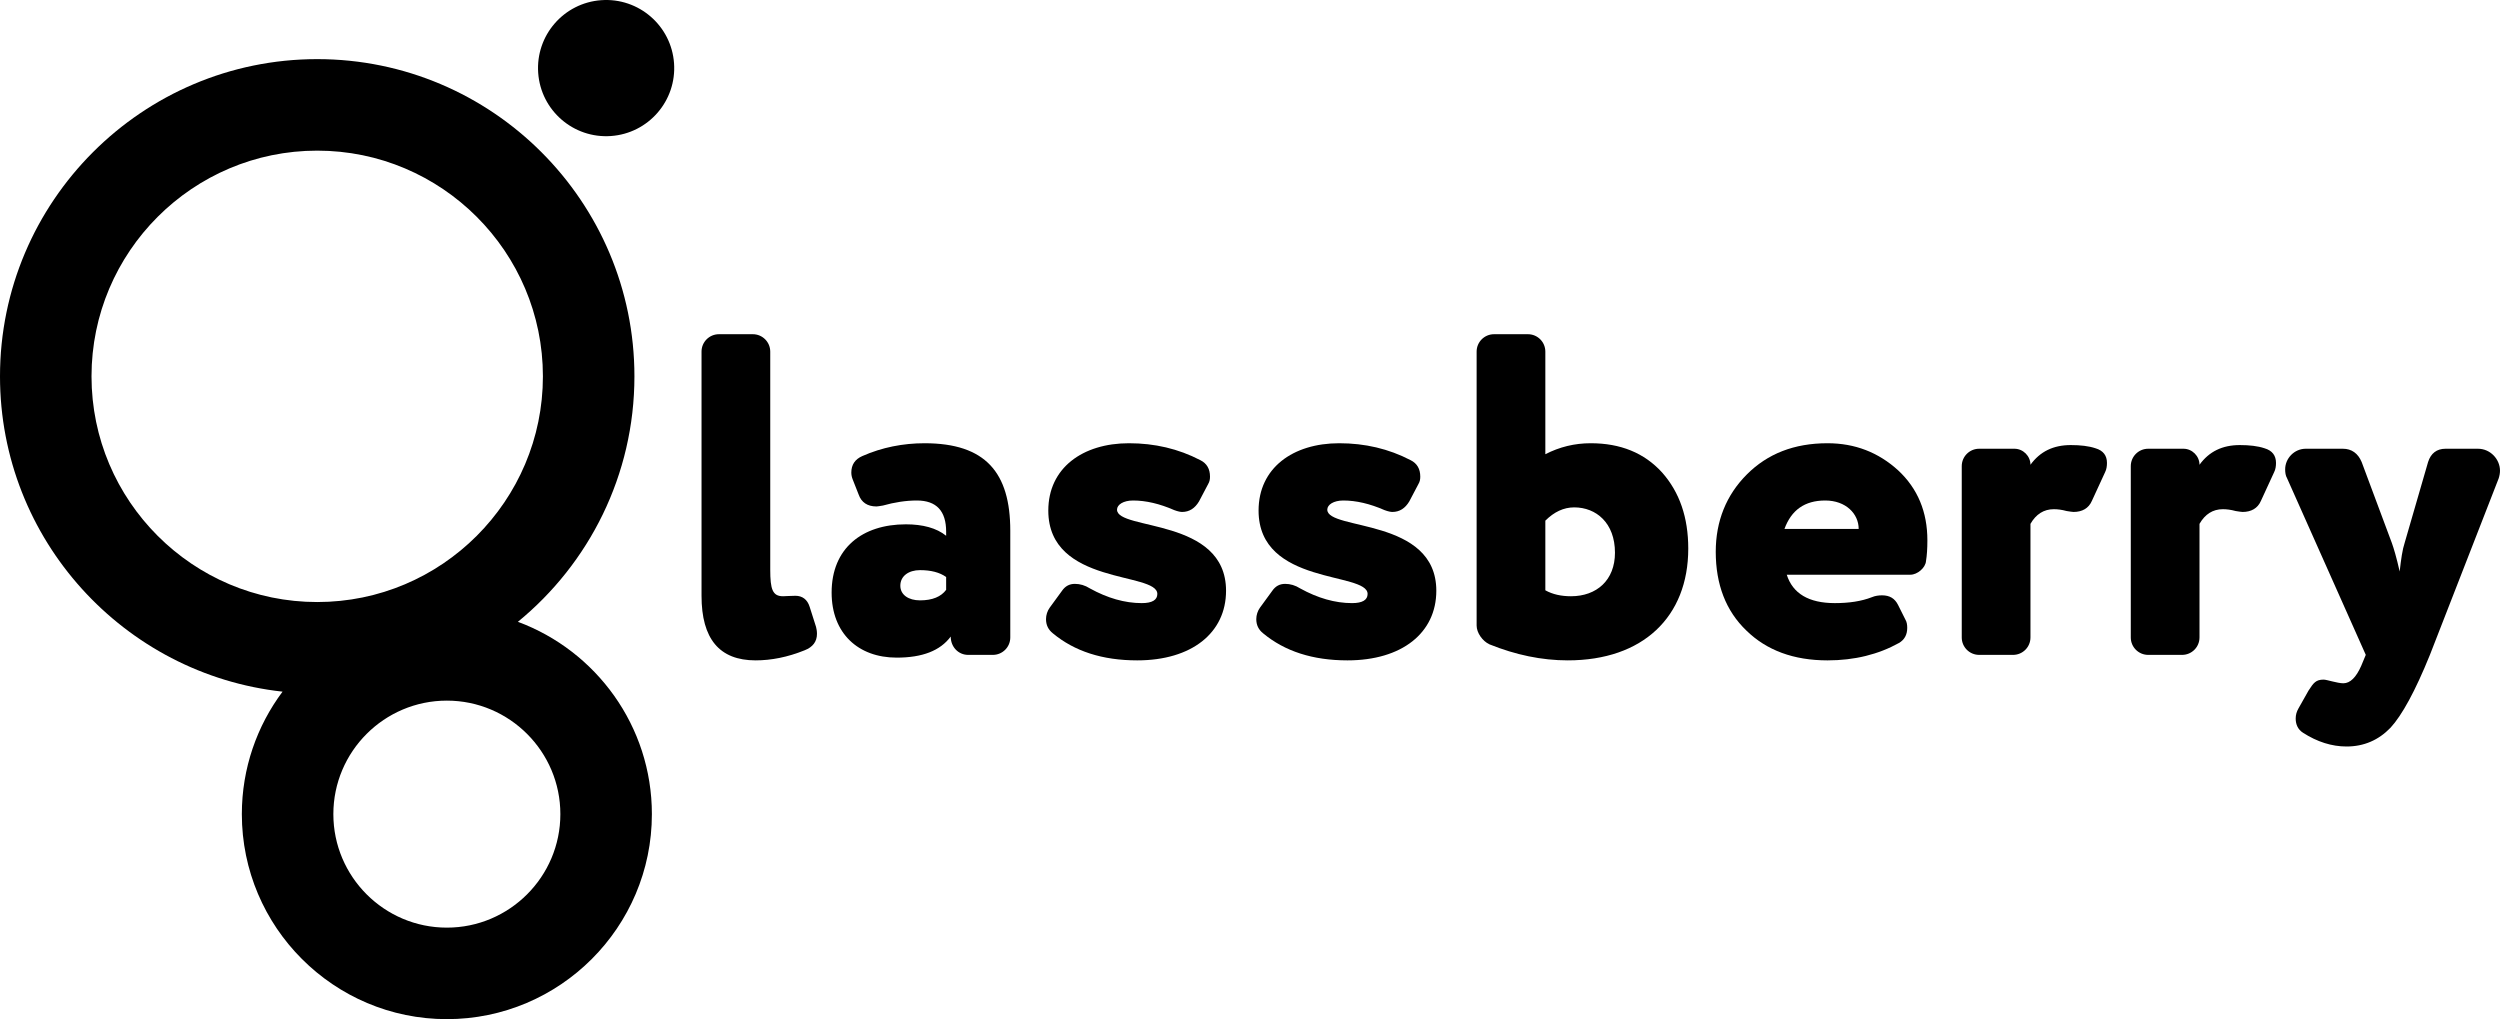 <?xml version="1.0" encoding="UTF-8"?> <svg xmlns="http://www.w3.org/2000/svg" id="a" data-name="Слой 1" viewBox="0 0 956.148 389.781"><g><path d="M268.305,134.481c0-3.679,2.978-6.658,6.658-6.658h12.965c3.679,0,6.658,2.978,6.658,6.658v83.396c0,7.534.876,10.162,4.905,10.162.526,0,3.154-.175,4.731-.175,2.628,0,4.555,1.402,5.431,4.205l2.453,7.708c.175.701.35,1.577.35,2.628,0,2.978-1.577,5.081-4.73,6.307-6.483,2.628-12.79,3.854-18.747,3.854-13.841,0-20.674-8.234-20.674-24.704v-93.382Z"></path><path d="M346.444,200.532c6.482,0,11.738,1.402,15.418,4.38v-1.577c0-7.884-3.68-11.914-11.213-11.914-4.205,0-8.585.701-12.965,1.927-1.226.175-1.927.351-2.453.351-3.504,0-5.782-1.577-6.833-4.555l-2.277-5.782c-.351-.876-.526-1.752-.526-2.628,0-2.978,1.402-5.081,4.205-6.308,7.534-3.329,15.593-4.905,23.827-4.905,23.302,0,32.763,11.213,32.763,33.463v40.822c0,3.679-2.978,6.658-6.658,6.658h-9.461c-3.679,0-6.657-2.978-6.657-7.008-4.03,5.431-10.863,8.059-20.674,8.059-14.717,0-24.879-9.286-24.879-24.878,0-16.995,11.739-26.105,28.383-26.105ZM361.862,220.68c-2.453-1.752-5.782-2.628-9.987-2.628-4.38,0-7.534,2.277-7.534,5.957,0,3.504,3.154,5.606,7.534,5.606,4.731,0,8.06-1.401,9.987-4.029v-4.906Z"></path><path d="M406.188,225.936c1.227-1.752,2.803-2.628,4.906-2.628,1.927,0,3.854.525,5.782,1.752,6.658,3.679,13.315,5.606,19.798,5.606,4.029,0,5.957-1.227,5.957-3.504,0-8.585-41.698-3.154-41.698-31.887,0-16.294,13.14-25.754,30.835-25.754,9.811,0,18.922,2.102,27.331,6.482,2.453,1.226,3.679,3.329,3.679,6.307,0,1.051-.175,1.927-.701,2.803l-3.504,6.658c-1.577,2.628-3.679,4.029-6.482,4.029-.525,0-1.577-.175-2.978-.701-5.606-2.453-10.862-3.679-15.768-3.679-3.679,0-6.132,1.577-6.132,3.504,0,8.06,41.698,2.978,41.698,31.011,0,16.119-13.14,26.631-33.989,26.631-13.315,0-24.003-3.504-32.237-10.337-1.752-1.402-2.628-3.154-2.628-5.431,0-1.577.525-3.154,1.401-4.38l4.731-6.482Z"></path><path d="M486.607,225.936c1.227-1.752,2.803-2.628,4.906-2.628,1.927,0,3.854.525,5.782,1.752,6.658,3.679,13.315,5.606,19.798,5.606,4.029,0,5.957-1.227,5.957-3.504,0-8.585-41.698-3.154-41.698-31.887,0-16.294,13.14-25.754,30.835-25.754,9.811,0,18.922,2.102,27.331,6.482,2.453,1.226,3.679,3.329,3.679,6.307,0,1.051-.175,1.927-.701,2.803l-3.504,6.658c-1.577,2.628-3.679,4.029-6.482,4.029-.525,0-1.577-.175-2.978-.701-5.606-2.453-10.862-3.679-15.768-3.679-3.679,0-6.132,1.577-6.132,3.504,0,8.06,41.698,2.978,41.698,31.011,0,16.119-13.141,26.631-33.989,26.631-13.315,0-24.003-3.504-32.237-10.337-1.752-1.402-2.628-3.154-2.628-5.431,0-1.577.525-3.154,1.401-4.38l4.731-6.482Z"></path><path d="M591.028,173.726c5.432-2.803,11.213-4.205,17.345-4.205,11.389,0,20.499,3.679,27.332,11.213,6.657,7.534,9.986,17.169,9.986,29.084,0,26.105-17.345,42.749-46.078,42.749-9.986,0-19.973-2.103-29.959-6.132-2.628-1.226-4.906-4.38-4.906-7.183v-104.77c0-3.679,2.978-6.658,6.658-6.658h12.965c3.679,0,6.657,2.978,6.657,6.658v39.245ZM591.028,225.761c2.804,1.577,6.132,2.278,9.812,2.278,9.812,0,16.819-6.132,16.819-16.644,0-11.388-7.184-17.345-15.593-17.345-4.029,0-7.709,1.752-11.038,5.081v26.63Z"></path><path d="M683.361,219.804c2.277,7.183,8.41,10.862,18.396,10.862,5.431,0,10.161-.701,14.191-2.277,1.227-.526,2.628-.701,3.854-.701,2.978,0,4.905,1.227,6.132,3.679l2.803,5.606c.526.876.701,1.927.701,3.154,0,2.628-1.051,4.555-3.153,5.782-7.885,4.38-16.995,6.658-27.332,6.658-12.965,0-23.302-3.854-31.011-11.388-7.884-7.534-11.738-17.695-11.738-30.135,0-11.738,4.03-21.725,11.914-29.609,7.884-7.884,18.046-11.914,30.835-11.914,10.513,0,19.447,3.504,26.981,10.337,7.533,7.008,11.213,15.943,11.213,26.806,0,3.154-.176,5.782-.525,7.884-.176,2.628-3.329,5.256-5.957,5.256h-47.305ZM710.868,202.284c0-5.782-4.905-10.863-12.79-10.863s-12.965,3.679-15.593,10.863h28.383Z"></path><path d="M776.568,243.807c0,3.679-2.978,6.658-6.657,6.658h-12.965c-3.68,0-6.658-2.978-6.658-6.658v-65.525c0-3.679,2.978-6.658,6.658-6.658h13.49c3.329,0,6.132,2.803,6.132,6.132,3.68-5.081,8.761-7.534,15.418-7.534,3.68,0,6.833.351,9.461,1.227,2.978.876,4.38,2.803,4.38,5.606,0,1.226-.175,2.453-.7,3.504l-5.081,11.038c-1.227,2.803-3.68,4.205-7.009,4.205-.525,0-1.401-.175-2.628-.35-1.927-.526-3.504-.701-4.905-.701-3.854,0-6.833,1.927-8.935,5.606v43.45Z"></path><path d="M841.217,243.807c0,3.679-2.978,6.658-6.657,6.658h-12.965c-3.68,0-6.658-2.978-6.658-6.658v-65.525c0-3.679,2.978-6.658,6.658-6.658h13.49c3.329,0,6.132,2.803,6.132,6.132,3.68-5.081,8.761-7.534,15.418-7.534,3.68,0,6.833.351,9.461,1.227,2.978.876,4.38,2.803,4.38,5.606,0,1.226-.175,2.453-.7,3.504l-5.081,11.038c-1.227,2.803-3.68,4.205-7.009,4.205-.525,0-1.401-.175-2.628-.35-1.927-.526-3.504-.701-4.905-.701-3.854,0-6.833,1.927-8.935,5.606v43.45Z"></path><path d="M914.801,207.715c.701,1.927,1.752,5.431,2.978,10.862.525-4.731,1.051-8.41,1.927-11.038l8.935-30.835c1.052-3.329,3.329-5.081,6.658-5.081h12.438c4.731,0,8.41,4.03,8.41,8.41,0,.876-.176,1.927-.525,2.978l-26.28,67.453c-5.606,13.841-10.688,23.127-15.067,27.857-4.556,4.731-10.162,7.183-16.819,7.183-5.606,0-11.213-1.752-16.645-5.256-1.927-1.227-2.803-3.153-2.803-5.431,0-1.402.351-2.628,1.051-3.854l3.854-6.833c1.928-2.978,2.804-4.205,5.781-4.205,1.227,0,5.257,1.401,7.534,1.401,2.628,0,4.905-2.277,6.833-6.657l1.752-4.205-30.135-67.628c-.525-.876-.701-2.102-.701-3.329,0-4.205,3.504-7.884,7.885-7.884h14.191c3.328,0,5.781,1.752,7.183,5.081l11.563,31.011Z"></path></g><g><path d="M198.073,237.817c27.187-22.267,44.568-56.082,44.568-93.883,0-66.896-54.424-121.32-121.321-121.32S0,77.038,0,143.934c0,62.416,47.381,113.967,108.062,120.593-9.774,13.079-15.568,29.297-15.568,46.843,0,43.236,35.175,78.411,78.411,78.411s78.411-35.175,78.411-78.411c0-33.689-21.358-62.478-51.243-73.552ZM35,143.934c0-47.597,38.723-86.321,86.32-86.321s86.321,38.723,86.321,86.321-38.723,86.32-86.321,86.32-86.32-38.723-86.32-86.32ZM170.905,354.781c-23.937,0-43.411-19.474-43.411-43.411s19.474-43.411,43.411-43.411,43.411,19.474,43.411,43.411-19.474,43.411-43.411,43.411Z"></path><circle cx="231.816" cy="26.045" r="26.045" transform="translate(-1.263 16.499) rotate(-4.065)"></circle></g></svg> 